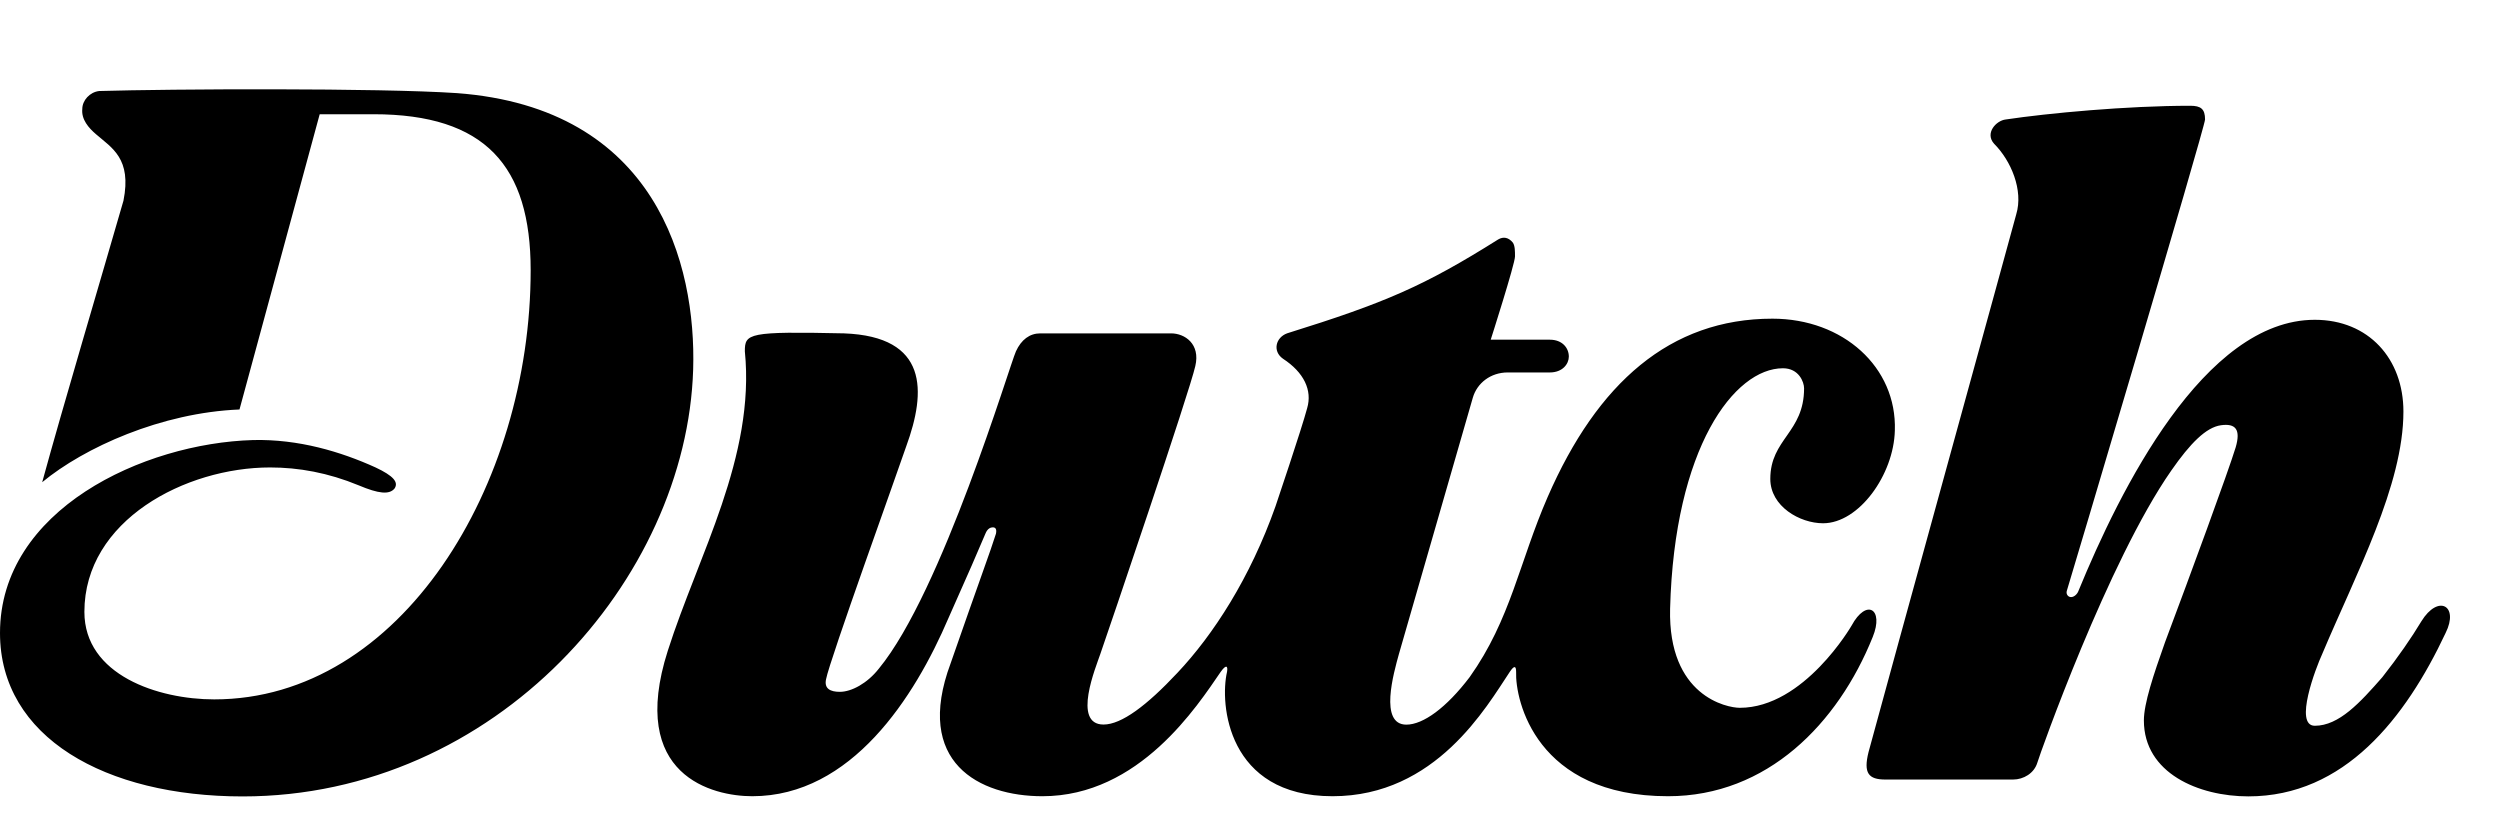 <svg width="49" height="16" viewBox="0 0 49 16" fill="none" xmlns="http://www.w3.org/2000/svg">
<path d="M36.291 12.262C36.291 12.262 35.36 13.873 34.099 13.873C33.85 13.873 32.692 13.646 32.734 11.931C32.817 8.769 33.995 7.218 34.946 7.218C35.257 7.218 35.36 7.487 35.36 7.611C35.36 8.479 34.698 8.603 34.698 9.387C34.698 9.925 35.277 10.256 35.732 10.256C36.435 10.256 37.118 9.305 37.139 8.437C37.18 7.197 36.126 6.246 34.74 6.246C32.734 6.246 31.308 7.507 30.335 9.739C29.777 11.02 29.612 12.136 28.805 13.272C28.35 13.871 27.895 14.203 27.564 14.203C27.027 14.203 27.316 13.19 27.419 12.818L28.867 7.796C28.95 7.507 29.218 7.3 29.55 7.3H30.377C30.625 7.3 30.749 7.134 30.749 6.989C30.749 6.824 30.625 6.658 30.377 6.658H29.218C29.218 6.658 29.694 5.171 29.694 5.026C29.694 4.923 29.694 4.819 29.653 4.757C29.57 4.653 29.467 4.632 29.363 4.694C27.916 5.604 27.151 5.934 25.228 6.533C25.001 6.616 24.939 6.885 25.145 7.03C25.558 7.299 25.724 7.65 25.62 8.001C25.517 8.393 25 9.923 25 9.923C24.503 11.329 23.779 12.444 23.077 13.188C22.477 13.829 21.981 14.201 21.629 14.201C21.009 14.201 21.484 13.064 21.567 12.816C21.712 12.403 23.325 7.65 23.428 7.175C23.531 6.74 23.221 6.534 22.953 6.534H20.389C20.182 6.534 20.017 6.658 19.913 6.885C19.789 7.155 18.466 11.598 17.225 13.106C16.998 13.395 16.688 13.56 16.461 13.56C16.274 13.56 16.15 13.498 16.191 13.312C16.253 12.961 17.618 9.179 17.763 8.745C18.155 7.671 18.198 6.596 16.543 6.534C14.661 6.493 14.599 6.534 14.599 6.885C14.806 8.952 13.689 10.874 13.089 12.754C12.303 15.213 13.978 15.606 14.744 15.606C16.688 15.606 17.928 13.664 18.59 12.114C18.941 11.329 19.211 10.708 19.314 10.46C19.355 10.357 19.417 10.336 19.459 10.336C19.501 10.336 19.542 10.357 19.521 10.46C19.426 10.769 19.174 11.442 18.632 13.002C17.908 14.945 19.194 15.606 20.431 15.606C22.333 15.606 23.471 13.83 23.926 13.168C24.029 13.023 24.071 13.044 24.05 13.168C23.905 13.789 24.05 15.606 26.118 15.606C28.144 15.606 29.137 13.85 29.592 13.168C29.675 13.044 29.716 13.044 29.716 13.168C29.695 13.726 30.108 15.606 32.694 15.606C34.638 15.606 36.023 14.181 36.705 12.486C36.932 11.931 36.581 11.724 36.291 12.262ZM8.954 1.825C7.424 1.722 3.33 1.743 1.944 1.784C1.758 1.805 1.613 1.97 1.613 2.135C1.592 2.342 1.737 2.507 1.882 2.631C2.192 2.9 2.585 3.106 2.42 3.933C1.985 5.442 1.24 7.943 0.827 9.451C1.654 8.769 3.163 8.088 4.694 8.026L6.266 2.239H7.32C9.512 2.239 10.401 3.251 10.401 5.297C10.401 9.513 7.857 13.708 4.198 13.708C3.101 13.708 1.654 13.233 1.654 11.993C1.654 10.196 3.639 9.162 5.294 9.162C5.852 9.162 6.431 9.265 7.031 9.513C7.423 9.678 7.63 9.699 7.733 9.575C7.816 9.451 7.712 9.327 7.361 9.162C6.678 8.852 5.851 8.604 4.962 8.625C2.812 8.686 0 9.989 0 12.407C0 14.453 2.068 15.61 4.756 15.61C9.719 15.61 13.461 11.353 13.586 7.24C13.648 5.173 12.862 2.115 8.954 1.825ZM47.458 12.179C47.272 12.489 47.003 12.881 46.693 13.274C46.258 13.77 45.845 14.225 45.37 14.225C44.956 14.225 45.391 13.088 45.515 12.819C46.176 11.248 47.107 9.512 47.107 8.066C47.107 7.032 46.425 6.268 45.37 6.268C43.199 6.268 41.545 9.615 40.739 11.579C40.718 11.641 40.655 11.703 40.593 11.703C40.531 11.703 40.49 11.641 40.51 11.579C40.551 11.455 43.219 2.486 43.219 2.342C43.219 2.135 43.136 2.073 42.93 2.073C41.69 2.073 40.138 2.218 39.311 2.342C39.125 2.363 38.898 2.611 39.084 2.817C39.415 3.148 39.662 3.727 39.518 4.202C39.477 4.367 36.974 13.439 36.623 14.742C36.52 15.155 36.623 15.279 36.954 15.279H39.456C39.663 15.279 39.87 15.155 39.932 14.948C39.973 14.803 41.317 11.001 42.557 9.223C42.93 8.686 43.24 8.376 43.529 8.335C43.819 8.294 43.922 8.418 43.819 8.769C43.674 9.244 42.93 11.269 42.433 12.592C42.206 13.232 42.02 13.79 42.02 14.121C42.02 15.155 43.095 15.609 44.067 15.609C45.949 15.609 47.148 14.079 47.934 12.406C48.202 11.869 47.788 11.641 47.458 12.179Z" fill="black"/>
</svg>
